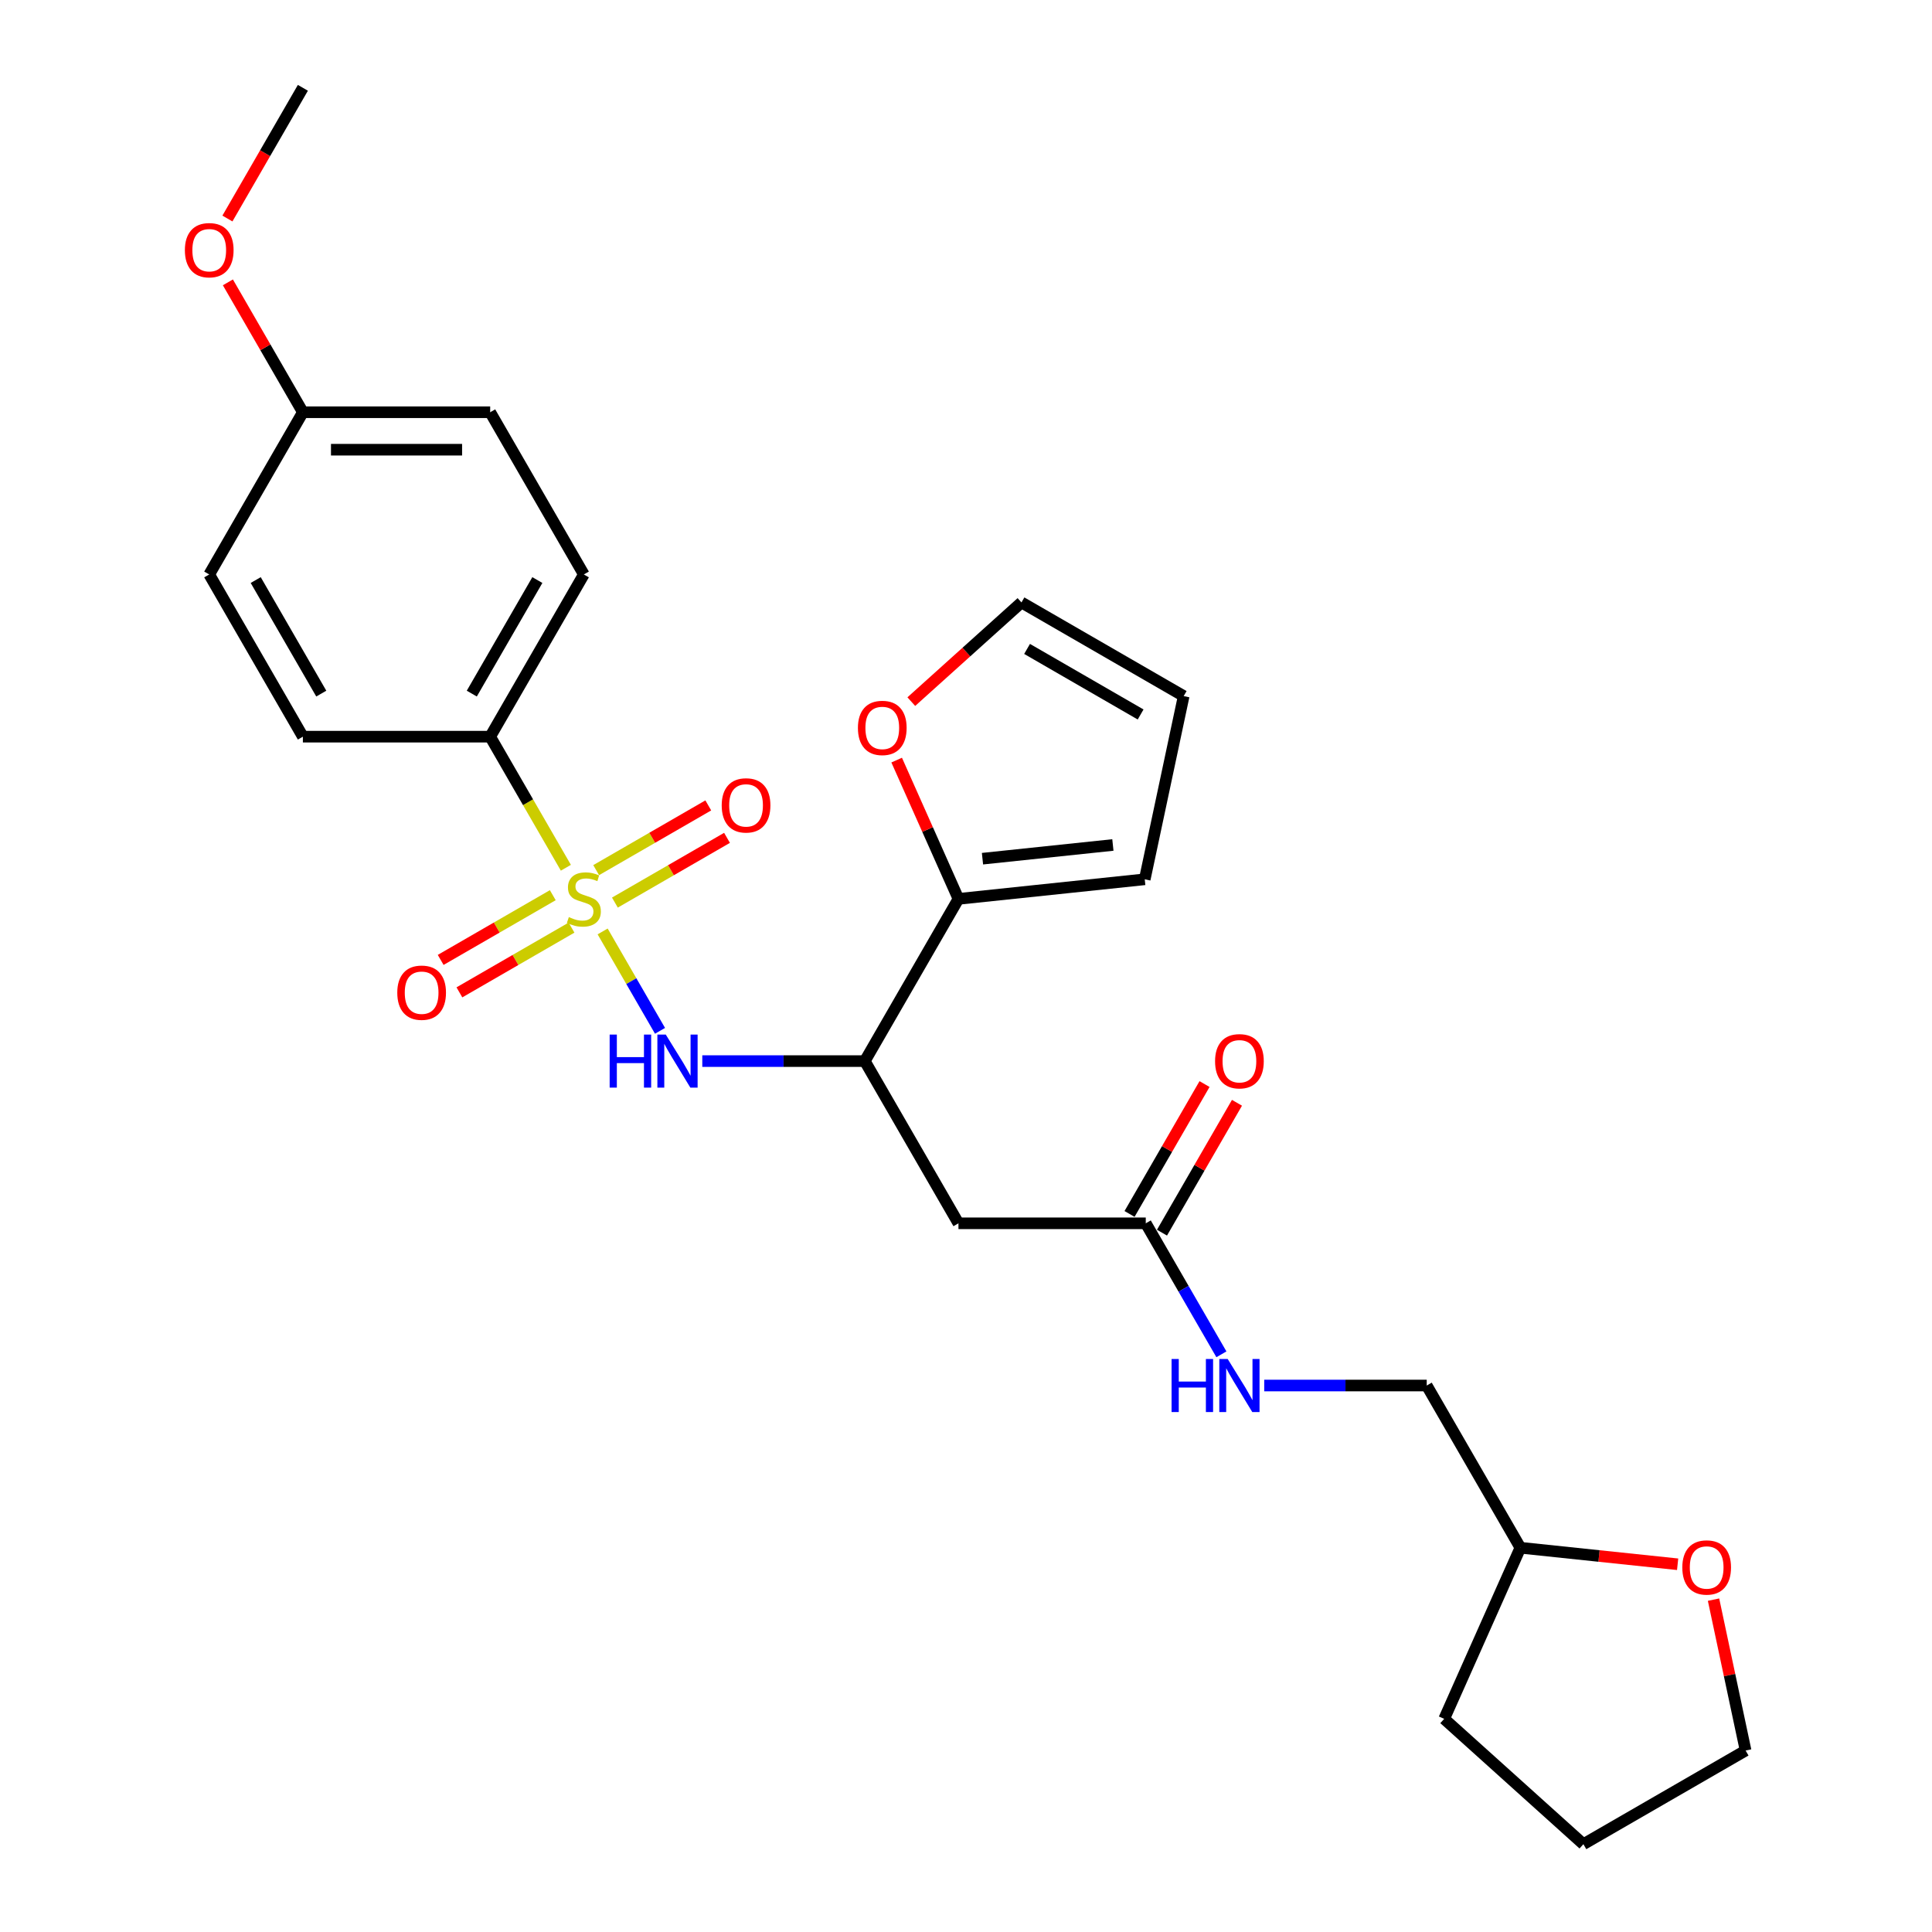 <?xml version='1.0' encoding='iso-8859-1'?>
<svg version='1.1' baseProfile='full'
              xmlns='http://www.w3.org/2000/svg'
                      xmlns:rdkit='http://www.rdkit.org/xml'
                      xmlns:xlink='http://www.w3.org/1999/xlink'
                  xml:space='preserve'
width='1000px' height='1000px' viewBox='0 0 1000 1000'>
<!-- END OF HEADER -->
<rect style='opacity:1.0;fill:#FFFFFF;stroke:none' width='1000' height='1000' x='0' y='0'> </rect>
<path class='bond-0' d='M 311.924,482.11 L 326.776,507.833' style='fill:none;fill-rule:evenodd;stroke:#CCCC00;stroke-width:6px;stroke-linecap:butt;stroke-linejoin:miter;stroke-opacity:1' />
<path class='bond-0' d='M 326.776,507.833 L 341.627,533.556' style='fill:none;fill-rule:evenodd;stroke:#0000FF;stroke-width:6px;stroke-linecap:butt;stroke-linejoin:miter;stroke-opacity:1' />
<path class='bond-4' d='M 292.893,449.147 L 273.307,415.223' style='fill:none;fill-rule:evenodd;stroke:#CCCC00;stroke-width:6px;stroke-linecap:butt;stroke-linejoin:miter;stroke-opacity:1' />
<path class='bond-4' d='M 273.307,415.223 L 253.721,381.299' style='fill:none;fill-rule:evenodd;stroke:#000000;stroke-width:6px;stroke-linecap:butt;stroke-linejoin:miter;stroke-opacity:1' />
<path class='bond-6' d='M 286.122,463.346 L 257.106,480.098' style='fill:none;fill-rule:evenodd;stroke:#CCCC00;stroke-width:6px;stroke-linecap:butt;stroke-linejoin:miter;stroke-opacity:1' />
<path class='bond-6' d='M 257.106,480.098 L 228.091,496.85' style='fill:none;fill-rule:evenodd;stroke:#FF0000;stroke-width:6px;stroke-linecap:butt;stroke-linejoin:miter;stroke-opacity:1' />
<path class='bond-6' d='M 295.817,480.138 L 266.801,496.89' style='fill:none;fill-rule:evenodd;stroke:#CCCC00;stroke-width:6px;stroke-linecap:butt;stroke-linejoin:miter;stroke-opacity:1' />
<path class='bond-6' d='M 266.801,496.89 L 237.786,513.643' style='fill:none;fill-rule:evenodd;stroke:#FF0000;stroke-width:6px;stroke-linecap:butt;stroke-linejoin:miter;stroke-opacity:1' />
<path class='bond-7' d='M 318.27,467.175 L 347.286,450.423' style='fill:none;fill-rule:evenodd;stroke:#CCCC00;stroke-width:6px;stroke-linecap:butt;stroke-linejoin:miter;stroke-opacity:1' />
<path class='bond-7' d='M 347.286,450.423 L 376.302,433.67' style='fill:none;fill-rule:evenodd;stroke:#FF0000;stroke-width:6px;stroke-linecap:butt;stroke-linejoin:miter;stroke-opacity:1' />
<path class='bond-7' d='M 308.575,450.382 L 337.591,433.63' style='fill:none;fill-rule:evenodd;stroke:#CCCC00;stroke-width:6px;stroke-linecap:butt;stroke-linejoin:miter;stroke-opacity:1' />
<path class='bond-7' d='M 337.591,433.63 L 366.607,416.878' style='fill:none;fill-rule:evenodd;stroke:#FF0000;stroke-width:6px;stroke-linecap:butt;stroke-linejoin:miter;stroke-opacity:1' />
<path class='bond-1' d='M 363.507,549.222 L 405.564,549.222' style='fill:none;fill-rule:evenodd;stroke:#0000FF;stroke-width:6px;stroke-linecap:butt;stroke-linejoin:miter;stroke-opacity:1' />
<path class='bond-1' d='M 405.564,549.222 L 447.621,549.222' style='fill:none;fill-rule:evenodd;stroke:#000000;stroke-width:6px;stroke-linecap:butt;stroke-linejoin:miter;stroke-opacity:1' />
<path class='bond-2' d='M 447.621,549.222 L 496.096,633.183' style='fill:none;fill-rule:evenodd;stroke:#000000;stroke-width:6px;stroke-linecap:butt;stroke-linejoin:miter;stroke-opacity:1' />
<path class='bond-3' d='M 447.621,549.222 L 496.096,465.26' style='fill:none;fill-rule:evenodd;stroke:#000000;stroke-width:6px;stroke-linecap:butt;stroke-linejoin:miter;stroke-opacity:1' />
<path class='bond-5' d='M 496.096,633.183 L 593.046,633.183' style='fill:none;fill-rule:evenodd;stroke:#000000;stroke-width:6px;stroke-linecap:butt;stroke-linejoin:miter;stroke-opacity:1' />
<path class='bond-8' d='M 496.096,465.26 L 480.105,429.343' style='fill:none;fill-rule:evenodd;stroke:#000000;stroke-width:6px;stroke-linecap:butt;stroke-linejoin:miter;stroke-opacity:1' />
<path class='bond-8' d='M 480.105,429.343 L 464.113,393.426' style='fill:none;fill-rule:evenodd;stroke:#FF0000;stroke-width:6px;stroke-linecap:butt;stroke-linejoin:miter;stroke-opacity:1' />
<path class='bond-10' d='M 496.096,465.26 L 592.515,455.126' style='fill:none;fill-rule:evenodd;stroke:#000000;stroke-width:6px;stroke-linecap:butt;stroke-linejoin:miter;stroke-opacity:1' />
<path class='bond-10' d='M 508.532,444.456 L 576.025,437.363' style='fill:none;fill-rule:evenodd;stroke:#000000;stroke-width:6px;stroke-linecap:butt;stroke-linejoin:miter;stroke-opacity:1' />
<path class='bond-15' d='M 253.721,381.299 L 302.196,297.338' style='fill:none;fill-rule:evenodd;stroke:#000000;stroke-width:6px;stroke-linecap:butt;stroke-linejoin:miter;stroke-opacity:1' />
<path class='bond-15' d='M 244.2,359.01 L 278.133,300.237' style='fill:none;fill-rule:evenodd;stroke:#000000;stroke-width:6px;stroke-linecap:butt;stroke-linejoin:miter;stroke-opacity:1' />
<path class='bond-16' d='M 253.721,381.299 L 156.771,381.299' style='fill:none;fill-rule:evenodd;stroke:#000000;stroke-width:6px;stroke-linecap:butt;stroke-linejoin:miter;stroke-opacity:1' />
<path class='bond-9' d='M 593.046,633.183 L 612.621,667.087' style='fill:none;fill-rule:evenodd;stroke:#000000;stroke-width:6px;stroke-linecap:butt;stroke-linejoin:miter;stroke-opacity:1' />
<path class='bond-9' d='M 612.621,667.087 L 632.196,700.992' style='fill:none;fill-rule:evenodd;stroke:#0000FF;stroke-width:6px;stroke-linecap:butt;stroke-linejoin:miter;stroke-opacity:1' />
<path class='bond-13' d='M 601.442,638.03 L 620.849,604.416' style='fill:none;fill-rule:evenodd;stroke:#000000;stroke-width:6px;stroke-linecap:butt;stroke-linejoin:miter;stroke-opacity:1' />
<path class='bond-13' d='M 620.849,604.416 L 640.256,570.803' style='fill:none;fill-rule:evenodd;stroke:#FF0000;stroke-width:6px;stroke-linecap:butt;stroke-linejoin:miter;stroke-opacity:1' />
<path class='bond-13' d='M 584.65,628.335 L 604.057,594.721' style='fill:none;fill-rule:evenodd;stroke:#000000;stroke-width:6px;stroke-linecap:butt;stroke-linejoin:miter;stroke-opacity:1' />
<path class='bond-13' d='M 604.057,594.721 L 623.464,561.108' style='fill:none;fill-rule:evenodd;stroke:#FF0000;stroke-width:6px;stroke-linecap:butt;stroke-linejoin:miter;stroke-opacity:1' />
<path class='bond-11' d='M 471.69,363.162 L 500.201,337.491' style='fill:none;fill-rule:evenodd;stroke:#FF0000;stroke-width:6px;stroke-linecap:butt;stroke-linejoin:miter;stroke-opacity:1' />
<path class='bond-11' d='M 500.201,337.491 L 528.711,311.82' style='fill:none;fill-rule:evenodd;stroke:#000000;stroke-width:6px;stroke-linecap:butt;stroke-linejoin:miter;stroke-opacity:1' />
<path class='bond-17' d='M 654.357,717.144 L 696.414,717.144' style='fill:none;fill-rule:evenodd;stroke:#0000FF;stroke-width:6px;stroke-linecap:butt;stroke-linejoin:miter;stroke-opacity:1' />
<path class='bond-17' d='M 696.414,717.144 L 738.471,717.144' style='fill:none;fill-rule:evenodd;stroke:#000000;stroke-width:6px;stroke-linecap:butt;stroke-linejoin:miter;stroke-opacity:1' />
<path class='bond-12' d='M 592.515,455.126 L 612.672,360.295' style='fill:none;fill-rule:evenodd;stroke:#000000;stroke-width:6px;stroke-linecap:butt;stroke-linejoin:miter;stroke-opacity:1' />
<path class='bond-28' d='M 528.711,311.82 L 612.672,360.295' style='fill:none;fill-rule:evenodd;stroke:#000000;stroke-width:6px;stroke-linecap:butt;stroke-linejoin:miter;stroke-opacity:1' />
<path class='bond-28' d='M 531.61,335.883 L 590.383,369.816' style='fill:none;fill-rule:evenodd;stroke:#000000;stroke-width:6px;stroke-linecap:butt;stroke-linejoin:miter;stroke-opacity:1' />
<path class='bond-14' d='M 868.338,809.66 L 827.642,805.382' style='fill:none;fill-rule:evenodd;stroke:#FF0000;stroke-width:6px;stroke-linecap:butt;stroke-linejoin:miter;stroke-opacity:1' />
<path class='bond-14' d='M 827.642,805.382 L 786.946,801.105' style='fill:none;fill-rule:evenodd;stroke:#000000;stroke-width:6px;stroke-linecap:butt;stroke-linejoin:miter;stroke-opacity:1' />
<path class='bond-23' d='M 886.922,827.973 L 895.222,867.022' style='fill:none;fill-rule:evenodd;stroke:#FF0000;stroke-width:6px;stroke-linecap:butt;stroke-linejoin:miter;stroke-opacity:1' />
<path class='bond-23' d='M 895.222,867.022 L 903.522,906.07' style='fill:none;fill-rule:evenodd;stroke:#000000;stroke-width:6px;stroke-linecap:butt;stroke-linejoin:miter;stroke-opacity:1' />
<path class='bond-20' d='M 302.196,297.338 L 253.721,213.377' style='fill:none;fill-rule:evenodd;stroke:#000000;stroke-width:6px;stroke-linecap:butt;stroke-linejoin:miter;stroke-opacity:1' />
<path class='bond-19' d='M 156.771,381.299 L 108.296,297.338' style='fill:none;fill-rule:evenodd;stroke:#000000;stroke-width:6px;stroke-linecap:butt;stroke-linejoin:miter;stroke-opacity:1' />
<path class='bond-19' d='M 166.292,359.01 L 132.36,300.237' style='fill:none;fill-rule:evenodd;stroke:#000000;stroke-width:6px;stroke-linecap:butt;stroke-linejoin:miter;stroke-opacity:1' />
<path class='bond-21' d='M 738.471,717.144 L 786.946,801.105' style='fill:none;fill-rule:evenodd;stroke:#000000;stroke-width:6px;stroke-linecap:butt;stroke-linejoin:miter;stroke-opacity:1' />
<path class='bond-18' d='M 156.771,213.377 L 108.296,297.338' style='fill:none;fill-rule:evenodd;stroke:#000000;stroke-width:6px;stroke-linecap:butt;stroke-linejoin:miter;stroke-opacity:1' />
<path class='bond-22' d='M 156.771,213.377 L 137.364,179.763' style='fill:none;fill-rule:evenodd;stroke:#000000;stroke-width:6px;stroke-linecap:butt;stroke-linejoin:miter;stroke-opacity:1' />
<path class='bond-22' d='M 137.364,179.763 L 117.957,146.149' style='fill:none;fill-rule:evenodd;stroke:#FF0000;stroke-width:6px;stroke-linecap:butt;stroke-linejoin:miter;stroke-opacity:1' />
<path class='bond-27' d='M 156.771,213.377 L 253.721,213.377' style='fill:none;fill-rule:evenodd;stroke:#000000;stroke-width:6px;stroke-linecap:butt;stroke-linejoin:miter;stroke-opacity:1' />
<path class='bond-27' d='M 171.314,232.767 L 239.179,232.767' style='fill:none;fill-rule:evenodd;stroke:#000000;stroke-width:6px;stroke-linecap:butt;stroke-linejoin:miter;stroke-opacity:1' />
<path class='bond-25' d='M 786.946,801.105 L 747.513,889.673' style='fill:none;fill-rule:evenodd;stroke:#000000;stroke-width:6px;stroke-linecap:butt;stroke-linejoin:miter;stroke-opacity:1' />
<path class='bond-24' d='M 117.711,113.109 L 137.241,79.282' style='fill:none;fill-rule:evenodd;stroke:#FF0000;stroke-width:6px;stroke-linecap:butt;stroke-linejoin:miter;stroke-opacity:1' />
<path class='bond-24' d='M 137.241,79.282 L 156.771,45.455' style='fill:none;fill-rule:evenodd;stroke:#000000;stroke-width:6px;stroke-linecap:butt;stroke-linejoin:miter;stroke-opacity:1' />
<path class='bond-29' d='M 903.522,906.07 L 819.561,954.545' style='fill:none;fill-rule:evenodd;stroke:#000000;stroke-width:6px;stroke-linecap:butt;stroke-linejoin:miter;stroke-opacity:1' />
<path class='bond-26' d='M 747.513,889.673 L 819.561,954.545' style='fill:none;fill-rule:evenodd;stroke:#000000;stroke-width:6px;stroke-linecap:butt;stroke-linejoin:miter;stroke-opacity:1' />
<path  class='atom-0' d='M 294.44 474.684
Q 294.75 474.8, 296.03 475.343
Q 297.31 475.886, 298.706 476.235
Q 300.141 476.545, 301.537 476.545
Q 304.135 476.545, 305.648 475.304
Q 307.16 474.025, 307.16 471.814
Q 307.16 470.302, 306.384 469.371
Q 305.648 468.44, 304.484 467.936
Q 303.321 467.432, 301.382 466.85
Q 298.939 466.114, 297.465 465.415
Q 296.03 464.717, 294.983 463.244
Q 293.975 461.77, 293.975 459.288
Q 293.975 455.837, 296.302 453.704
Q 298.667 451.571, 303.321 451.571
Q 306.501 451.571, 310.107 453.083
L 309.215 456.069
Q 305.919 454.712, 303.437 454.712
Q 300.761 454.712, 299.288 455.837
Q 297.814 456.923, 297.853 458.823
Q 297.853 460.297, 298.59 461.188
Q 299.365 462.08, 300.451 462.585
Q 301.576 463.089, 303.437 463.67
Q 305.919 464.446, 307.393 465.222
Q 308.866 465.997, 309.913 467.587
Q 310.999 469.138, 310.999 471.814
Q 310.999 475.615, 308.44 477.67
Q 305.919 479.687, 301.692 479.687
Q 299.249 479.687, 297.387 479.144
Q 295.565 478.639, 293.393 477.748
L 294.44 474.684
' fill='#CCCC00'/>
<path  class='atom-1' d='M 315.556 535.493
L 319.279 535.493
L 319.279 547.166
L 333.317 547.166
L 333.317 535.493
L 337.04 535.493
L 337.04 562.95
L 333.317 562.95
L 333.317 550.269
L 319.279 550.269
L 319.279 562.95
L 315.556 562.95
L 315.556 535.493
' fill='#0000FF'/>
<path  class='atom-1' d='M 344.602 535.493
L 353.599 550.036
Q 354.491 551.471, 355.926 554.069
Q 357.361 556.667, 357.438 556.822
L 357.438 535.493
L 361.084 535.493
L 361.084 562.95
L 357.322 562.95
L 347.666 547.05
Q 346.541 545.188, 345.339 543.056
Q 344.175 540.923, 343.826 540.263
L 343.826 562.95
L 340.259 562.95
L 340.259 535.493
L 344.602 535.493
' fill='#0000FF'/>
<path  class='atom-7' d='M 205.631 513.813
Q 205.631 507.22, 208.889 503.536
Q 212.147 499.852, 218.235 499.852
Q 224.323 499.852, 227.581 503.536
Q 230.838 507.22, 230.838 513.813
Q 230.838 520.483, 227.542 524.284
Q 224.246 528.045, 218.235 528.045
Q 212.185 528.045, 208.889 524.284
Q 205.631 520.522, 205.631 513.813
M 218.235 524.943
Q 222.423 524.943, 224.672 522.151
Q 226.96 519.32, 226.96 513.813
Q 226.96 508.422, 224.672 505.708
Q 222.423 502.955, 218.235 502.955
Q 214.047 502.955, 211.759 505.669
Q 209.509 508.384, 209.509 513.813
Q 209.509 519.358, 211.759 522.151
Q 214.047 524.943, 218.235 524.943
' fill='#FF0000'/>
<path  class='atom-8' d='M 373.554 416.863
Q 373.554 410.27, 376.811 406.586
Q 380.069 402.902, 386.157 402.902
Q 392.246 402.902, 395.503 406.586
Q 398.761 410.27, 398.761 416.863
Q 398.761 423.533, 395.464 427.334
Q 392.168 431.095, 386.157 431.095
Q 380.108 431.095, 376.811 427.334
Q 373.554 423.572, 373.554 416.863
M 386.157 427.993
Q 390.346 427.993, 392.595 425.201
Q 394.883 422.37, 394.883 416.863
Q 394.883 411.472, 392.595 408.758
Q 390.346 406.005, 386.157 406.005
Q 381.969 406.005, 379.681 408.719
Q 377.432 411.434, 377.432 416.863
Q 377.432 422.408, 379.681 425.201
Q 381.969 427.993, 386.157 427.993
' fill='#FF0000'/>
<path  class='atom-9' d='M 444.06 376.77
Q 444.06 370.177, 447.317 366.493
Q 450.575 362.809, 456.663 362.809
Q 462.751 362.809, 466.009 366.493
Q 469.267 370.177, 469.267 376.77
Q 469.267 383.44, 465.97 387.24
Q 462.674 391.002, 456.663 391.002
Q 450.613 391.002, 447.317 387.24
Q 444.06 383.479, 444.06 376.77
M 456.663 387.9
Q 460.851 387.9, 463.1 385.107
Q 465.389 382.276, 465.389 376.77
Q 465.389 371.379, 463.1 368.665
Q 460.851 365.911, 456.663 365.911
Q 452.475 365.911, 450.187 368.626
Q 447.938 371.34, 447.938 376.77
Q 447.938 382.315, 450.187 385.107
Q 452.475 387.9, 456.663 387.9
' fill='#FF0000'/>
<path  class='atom-10' d='M 606.406 703.416
L 610.129 703.416
L 610.129 715.089
L 624.167 715.089
L 624.167 703.416
L 627.89 703.416
L 627.89 730.872
L 624.167 730.872
L 624.167 718.191
L 610.129 718.191
L 610.129 730.872
L 606.406 730.872
L 606.406 703.416
' fill='#0000FF'/>
<path  class='atom-10' d='M 635.452 703.416
L 644.449 717.958
Q 645.341 719.393, 646.776 721.991
Q 648.211 724.59, 648.288 724.745
L 648.288 703.416
L 651.934 703.416
L 651.934 730.872
L 648.172 730.872
L 638.516 714.972
Q 637.391 713.111, 636.189 710.978
Q 635.025 708.845, 634.676 708.186
L 634.676 730.872
L 631.109 730.872
L 631.109 703.416
L 635.452 703.416
' fill='#0000FF'/>
<path  class='atom-14' d='M 628.918 549.299
Q 628.918 542.706, 632.175 539.022
Q 635.433 535.338, 641.521 535.338
Q 647.61 535.338, 650.867 539.022
Q 654.125 542.706, 654.125 549.299
Q 654.125 555.969, 650.828 559.77
Q 647.532 563.531, 641.521 563.531
Q 635.471 563.531, 632.175 559.77
Q 628.918 556.008, 628.918 549.299
M 641.521 560.429
Q 645.709 560.429, 647.959 557.637
Q 650.247 554.806, 650.247 549.299
Q 650.247 543.909, 647.959 541.194
Q 645.709 538.441, 641.521 538.441
Q 637.333 538.441, 635.045 541.155
Q 632.796 543.87, 632.796 549.299
Q 632.796 554.845, 635.045 557.637
Q 637.333 560.429, 641.521 560.429
' fill='#FF0000'/>
<path  class='atom-15' d='M 870.762 811.317
Q 870.762 804.724, 874.019 801.04
Q 877.277 797.356, 883.365 797.356
Q 889.453 797.356, 892.711 801.04
Q 895.969 804.724, 895.969 811.317
Q 895.969 817.987, 892.672 821.787
Q 889.376 825.549, 883.365 825.549
Q 877.315 825.549, 874.019 821.787
Q 870.762 818.026, 870.762 811.317
M 883.365 822.446
Q 887.553 822.446, 889.802 819.654
Q 892.091 816.823, 892.091 811.317
Q 892.091 805.926, 889.802 803.212
Q 887.553 800.458, 883.365 800.458
Q 879.177 800.458, 876.889 803.173
Q 874.64 805.887, 874.64 811.317
Q 874.64 816.862, 876.889 819.654
Q 879.177 822.446, 883.365 822.446
' fill='#FF0000'/>
<path  class='atom-23' d='M 95.693 129.493
Q 95.693 122.901, 98.95 119.217
Q 102.208 115.532, 108.296 115.532
Q 114.385 115.532, 117.642 119.217
Q 120.9 122.901, 120.9 129.493
Q 120.9 136.163, 117.603 139.964
Q 114.307 143.726, 108.296 143.726
Q 102.246 143.726, 98.95 139.964
Q 95.693 136.202, 95.693 129.493
M 108.296 140.623
Q 112.484 140.623, 114.734 137.831
Q 117.022 135, 117.022 129.493
Q 117.022 124.103, 114.734 121.388
Q 112.484 118.635, 108.296 118.635
Q 104.108 118.635, 101.82 121.349
Q 99.571 124.064, 99.571 129.493
Q 99.571 135.039, 101.82 137.831
Q 104.108 140.623, 108.296 140.623
' fill='#FF0000'/>
</svg>
